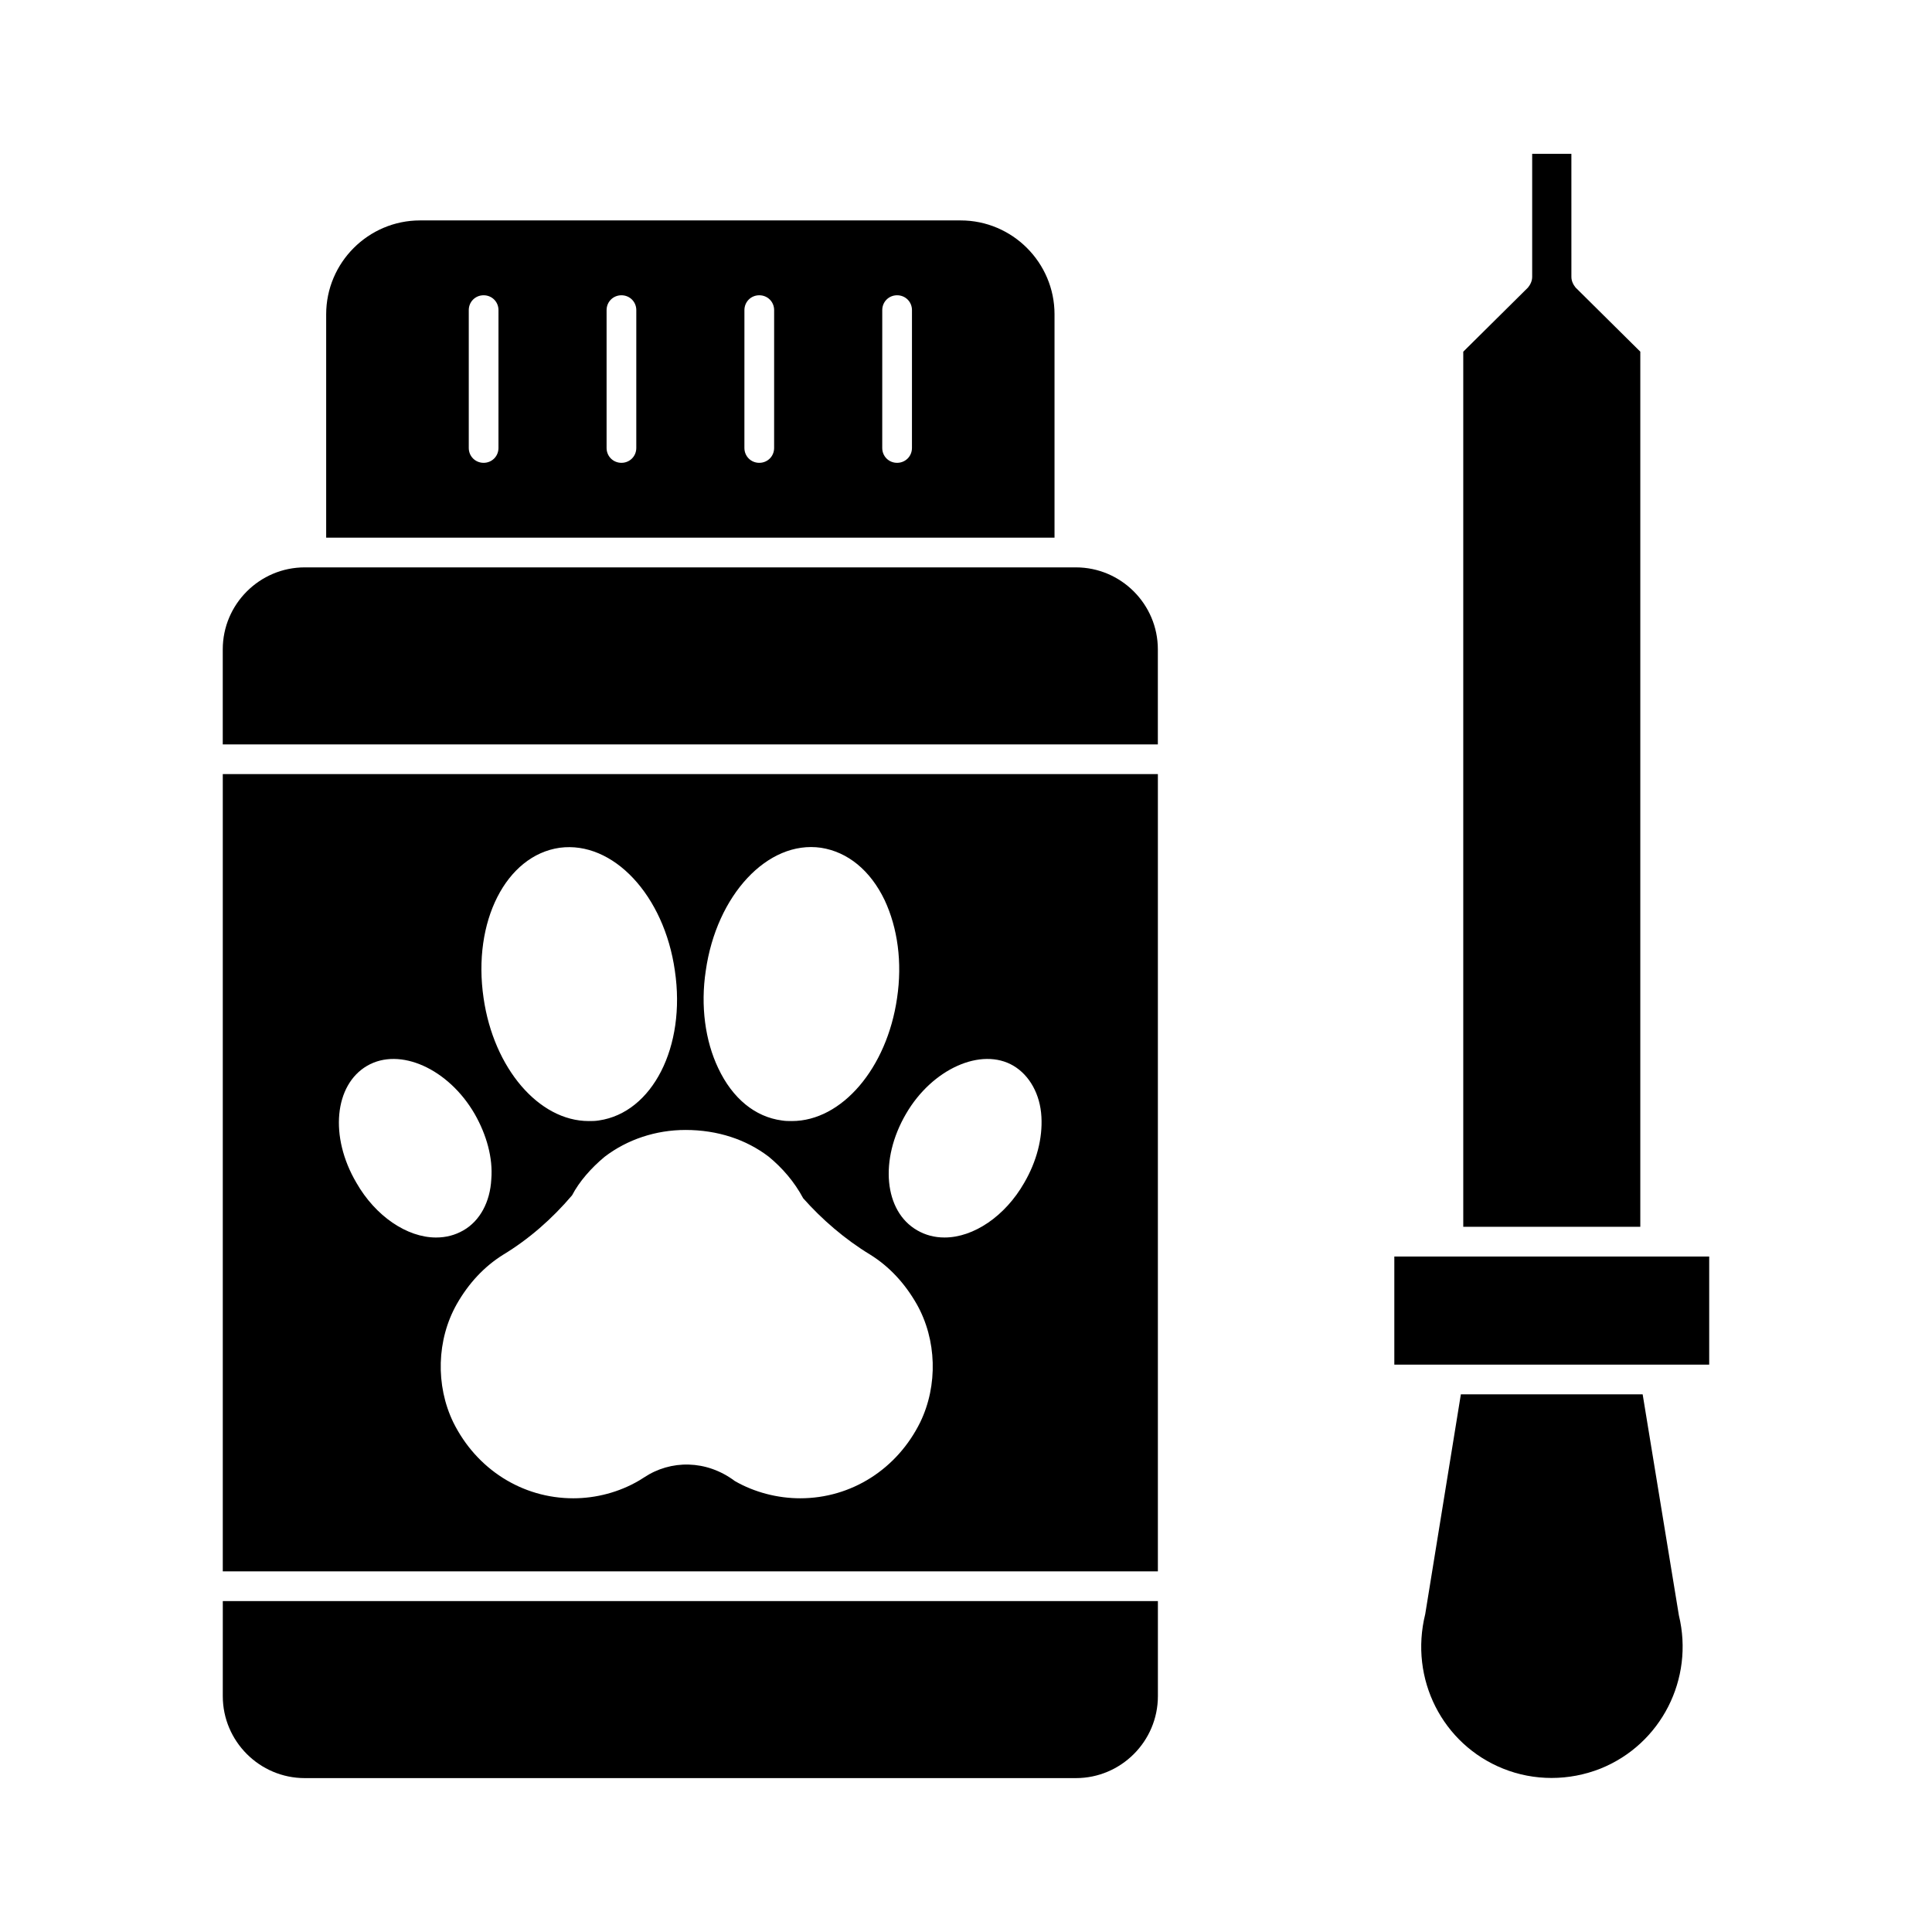 <?xml version="1.0" encoding="UTF-8"?>
<!-- Uploaded to: SVG Repo, www.svgrepo.com, Generator: SVG Repo Mixer Tools -->
<svg fill="#000000" width="800px" height="800px" version="1.1" viewBox="144 144 512 512" xmlns="http://www.w3.org/2000/svg">
 <g>
  <path d="m203.04 593.49c0 11.965 9.762 21.727 21.727 21.727h204.36c11.965 0 21.727-9.762 21.727-21.727v-25.191h-247.81z"/>
  <path d="m203.04 560.43h247.81v-211.29h-247.81zm209.55-133.98c4.25 2.519 7.086 7.559 7.398 13.539 0.316 5.668-1.258 11.809-4.566 17.477-5.039 8.816-13.383 14.484-21.098 14.484-2.676 0-5.039-0.629-7.242-1.891-8.816-5.039-10.078-18.734-2.992-30.859 6.93-11.965 20-17.789 28.5-12.75zm-81.555-25.191c2.832-19.996 16.375-34.637 30.543-32.59 7.086 1.102 13.066 5.984 16.848 13.855 3.465 7.398 4.723 16.531 3.305 25.977-2.676 18.578-14.641 32.59-27.867 32.59-0.945 0-1.73 0-2.676-0.156-7.086-0.945-13.066-5.824-16.848-13.855-3.461-7.242-4.723-16.531-3.305-25.82zm16.688 49.277c3.621 2.992 6.769 6.613 9.133 11.02 4.879 5.512 11.02 10.863 17.789 14.957 5.039 3.148 9.133 7.559 12.281 13.066 5.352 9.445 5.668 21.57 0.945 31.332-6.141 12.438-18.262 20.152-31.805 20.152-5.984 0-12.121-1.574-17.32-4.566-7.559-5.668-17.004-5.668-24.09-0.945l-1.258 0.789c-5.352 3.148-11.492 4.723-17.477 4.723-13.539 0-25.664-7.715-31.805-20.152-4.723-9.762-4.41-21.883 0.945-31.332 3.148-5.512 7.242-9.918 12.281-13.066 6.769-4.094 12.91-9.445 18.262-15.742 1.891-3.621 5.039-7.242 8.66-10.234 5.984-4.566 13.539-7.086 21.41-7.086 8.508 0.004 16.066 2.523 22.047 7.086zm-55.418-81.867c14.168-1.891 27.711 12.594 30.543 32.59 2.992 20.152-5.984 37.629-20.152 39.676-0.945 0.156-1.73 0.156-2.676 0.156-13.227 0-25.191-14.012-27.867-32.59-2.992-20.309 5.984-37.785 20.152-39.832zm-51.012 57.781c8.66-5.039 21.57 0.789 28.496 12.754 3.148 5.512 4.879 11.652 4.41 17.32-0.316 5.984-2.992 11.02-7.398 13.539-2.203 1.258-4.566 1.891-7.242 1.891-7.715 0-16.059-5.668-21.098-14.484-7.242-12.285-5.824-25.98 2.832-31.02z"/>
  <path d="m429.12 294.36h-204.36c-11.965 0-21.727 9.762-21.727 21.727v25.191h247.81v-25.191c0-11.965-9.762-21.727-21.727-21.727z"/>
  <path d="m423.46 227.29c0-13.699-11.18-24.875-24.875-24.875h-143.27c-13.699 0-24.875 11.18-24.875 24.875v59.199h193.02zm-147.36 35.426c0 2.203-1.73 3.938-3.938 3.938-2.203-0.004-3.934-1.734-3.934-3.938v-36.527c0-2.203 1.73-3.938 3.938-3.938 2.203 0 3.938 1.73 3.938 3.938zm36.523 0c0 2.203-1.73 3.938-3.938 3.938-2.199-0.004-3.934-1.734-3.934-3.938v-36.527c0-2.203 1.73-3.938 3.938-3.938 2.203 0 3.938 1.73 3.938 3.938zm36.527 0c0 2.203-1.73 3.938-3.938 3.938-2.203 0-3.938-1.73-3.938-3.938l0.004-36.527c0-2.203 1.73-3.938 3.938-3.938 2.203 0 3.938 1.73 3.938 3.938zm36.527 0c0 2.203-1.73 3.938-3.938 3.938-2.203 0-3.938-1.73-3.938-3.938l0.004-36.527c0-2.203 1.73-3.938 3.938-3.938 2.203 0 3.938 1.73 3.938 3.938z"/>
  <path d="m513.51 476.99h83.445v28.652h-83.445z"/>
  <path d="m578.7 237.2-17.16-17.004c-0.629-0.789-1.102-1.73-1.102-2.832l-0.004-32.59h-10.391v32.59c0 1.102-0.473 2.047-1.102 2.832l-17.16 17.004v231.91h46.918z"/>
  <path d="m579.32 513.51h-48.176l-9.445 58.254c-4.25 17.16 4.566 34.48 20.625 40.934 8.188 3.305 17.477 3.305 25.82 0 16.055-6.453 24.871-23.773 20.777-40.617z"/>
 </g>
</svg>